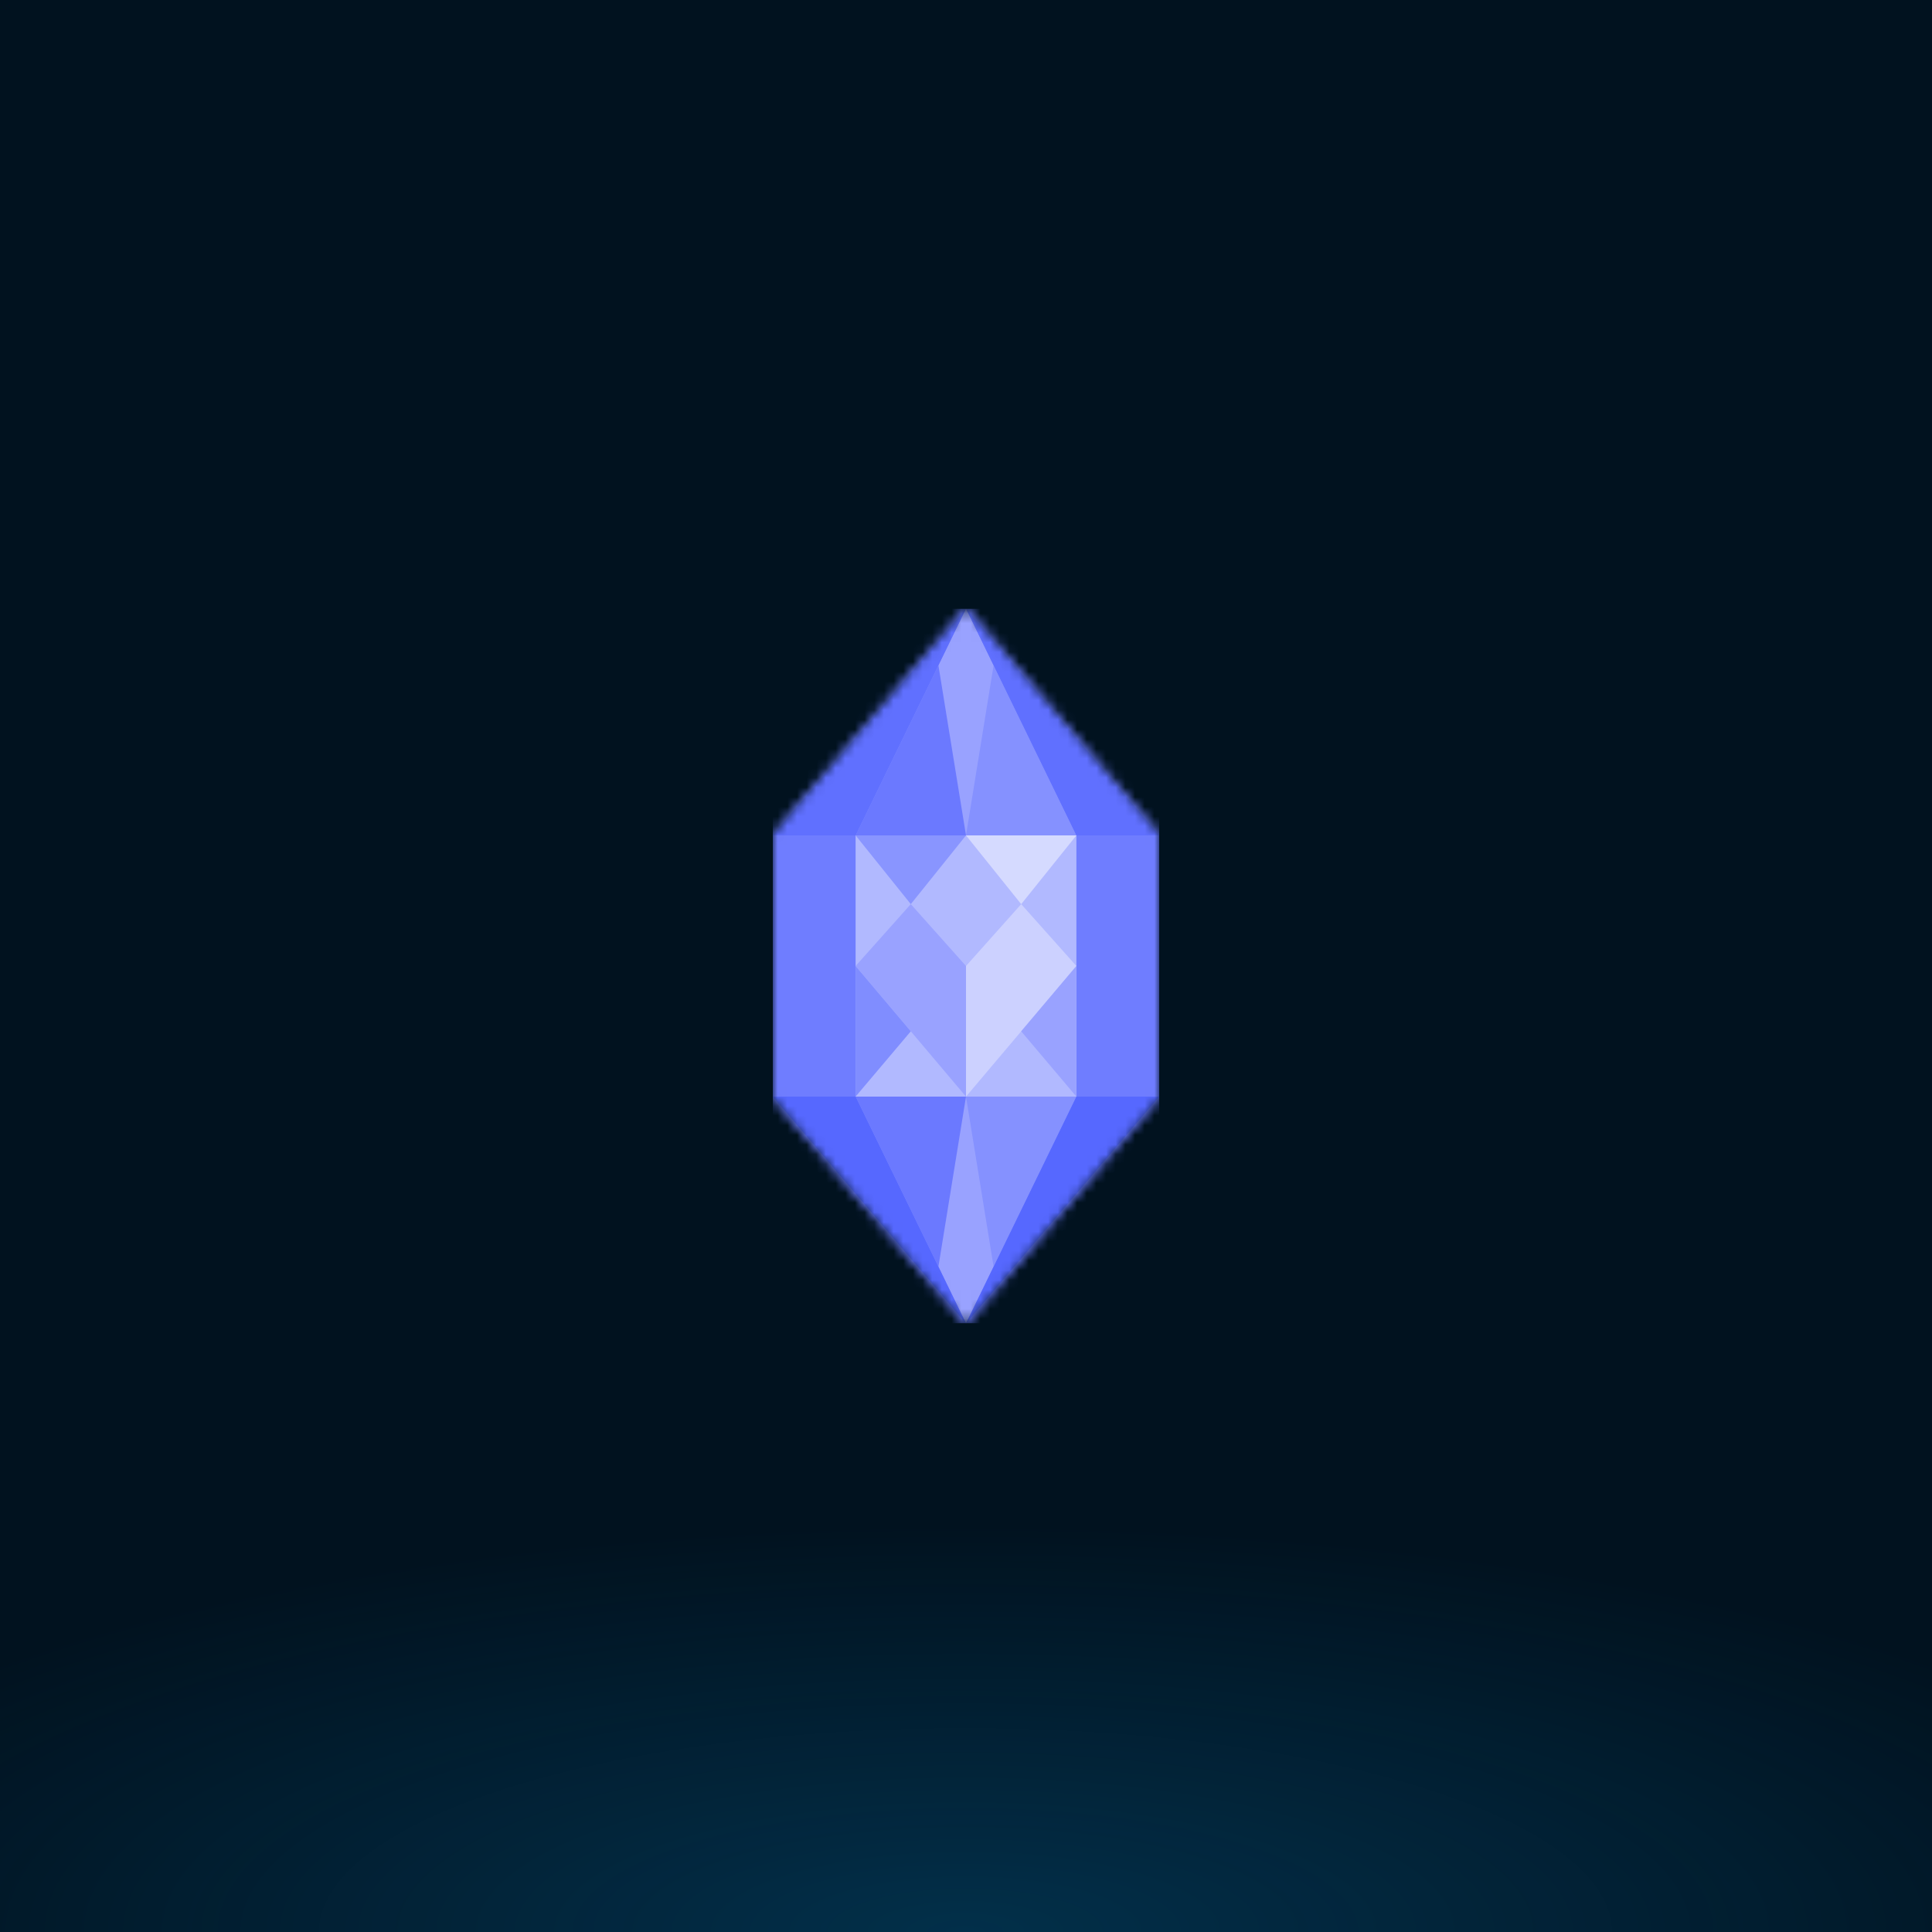 <svg xmlns="http://www.w3.org/2000/svg" style="width:100%;height:100%;transform:translate3d(0,0,0);content-visibility:visible" viewBox="0 0 200 200"><defs><clipPath id="a"><path d="M0 0h200v200H0z"/></clipPath><clipPath id="d"><path d="M0 0h40v74H0z"/></clipPath><clipPath id="f"><path d="M0 0h200v200H0z"/></clipPath><clipPath id="b"><path d="M0 0h200v200H0z"/></clipPath><radialGradient id="c" spreadMethod="pad" gradientUnits="userSpaceOnUse" cx="0" cy="0" r="47.917" fx="0" fy="0"><stop offset="0%" stop-color="#05A5F5"/><stop offset="50%" stop-color="#05A5F5" stop-opacity=".5"/><stop offset="100%" stop-color="#05A5F5" stop-opacity="0"/></radialGradient><mask id="e" mask-type="alpha"><g style="display:block"><path fill="#001AFF" d="M-20-13.474 0-37l20 23.481v27.038L0 37l-20-23.481v-26.993z" transform="translate(20 37)"/><path fill="#C4C4C4" d="M-20-13.474 0-37l20 23.481v27.038L0 37l-20-23.481v-26.993z" transform="translate(20 37)"/></g></mask></defs><g clip-path="url(#a)"><path fill="#01121F" d="M39.563-39.563v79.126h-79.126v-79.126h79.126z" transform="translate(100 100) scale(2.528)" style="display:block"/><g clip-path="url(#b)" style="display:block"><path fill="url(#c)" fill-opacity=".2" d="M0-49.25c27.181 0 49.25 22.069 49.25 49.25S27.181 49.25 0 49.25-49.25 27.181-49.25 0-27.181-49.25 0-49.25z" transform="matrix(2.793 0 0 .88 99.943 199.981)" style="display:block"/></g><g clip-path="url(#d)" transform="translate(80 63)" style="display:block"><g mask="url(#e)" style="display:block"><g clip-path="url(#f)" transform="translate(-80 -63)"><path fill="#6B79FD" d="M100-100h-200v200h200v-200z" transform="translate(100 100)" style="display:block"/><path fill="#99A2FF" d="m0-11.74-11.429 23.48h22.858L0-11.74z" transform="translate(100 74.74)" style="display:block"/><path fill="#99A2FF" d="m0 11.74-11.429-23.48h22.858L0 11.74z" transform="translate(100 125.26)" style="display:block"/><path fill="#6B79FF" d="M-5.714-8.805H5.714L2.857 8.805l-8.571-17.61z" transform="translate(94.286 122.325)" style="display:block"/><path fill="#6B79FF" d="M-5.714 8.805H5.714L2.857-8.805l-8.571 17.61z" transform="translate(94.286 77.675)" style="display:block"/><path fill="#8591FF" d="M5.714-8.805H-5.714l2.857 17.61 8.571-17.61z" transform="translate(105.714 122.325)" style="display:block"/><path fill="#8591FF" d="M5.714 8.805H-5.714l2.857-17.61 8.571 17.61z" transform="translate(105.714 77.675)" style="display:block"/><path fill="#6070FF" d="m10-11.74-20 23.48h8.571L10-11.74z" transform="translate(90 74.74)" style="display:block"/><path fill="#5668FF" d="m10 11.74-20-23.48h8.571L10 11.74z" transform="translate(90 125.26)" style="display:block"/><path fill="#6070FF" d="m-10-11.74 20 23.48H1.429L-10-11.74z" transform="translate(110 74.74)" style="display:block"/><path fill="#5668FF" d="m-10 11.74 20-23.48H1.429L-10 11.74z" transform="translate(110 125.26)" style="display:block"/><path fill="#6F7DFF" d="M4.286-13.519h-8.572v27.038h8.572v-27.038z" transform="translate(84.286 100)" style="display:block"/><path fill="#6F7DFF" d="M4.286-13.519h-8.572v27.038h8.572v-27.038z" transform="translate(115.714 100)" style="display:block"/><path fill="#B1B9FF" d="M11.429-13.519h-22.858v27.038h22.858v-27.038z" transform="translate(100 100)" style="display:block"/><path fill="#99A2FF" d="M-5.714-3.558 5.714 9.962v-13.52L0-9.962l-5.714 6.404z" transform="translate(94.286 103.558)" style="display:block"/><path fill="#CCD1FF" d="M5.714-3.558-5.714 9.962v-13.52L0-9.962l5.714 6.404z" transform="translate(105.714 103.558)" style="display:block"/><path fill="#8995FF" d="M-5.714-3.558H5.714L0 3.558l-5.714-7.116z" transform="translate(94.286 90.039)" style="display:block"/><path fill="#D5DAFF" d="M-5.714-3.558H5.714L0 3.558l-5.714-7.116z" transform="translate(105.714 90.039)" style="display:block"/><path fill="#99A2FF" d="M2.857-6.76V6.76L-2.857 0l5.714-6.76z" transform="translate(108.571 106.76)" style="display:block"/><path fill="#808DFF" d="M-2.857-6.76V6.76L2.857 0l-5.714-6.76z" transform="translate(91.428 106.76)" style="display:block"/></g></g></g></g></svg>